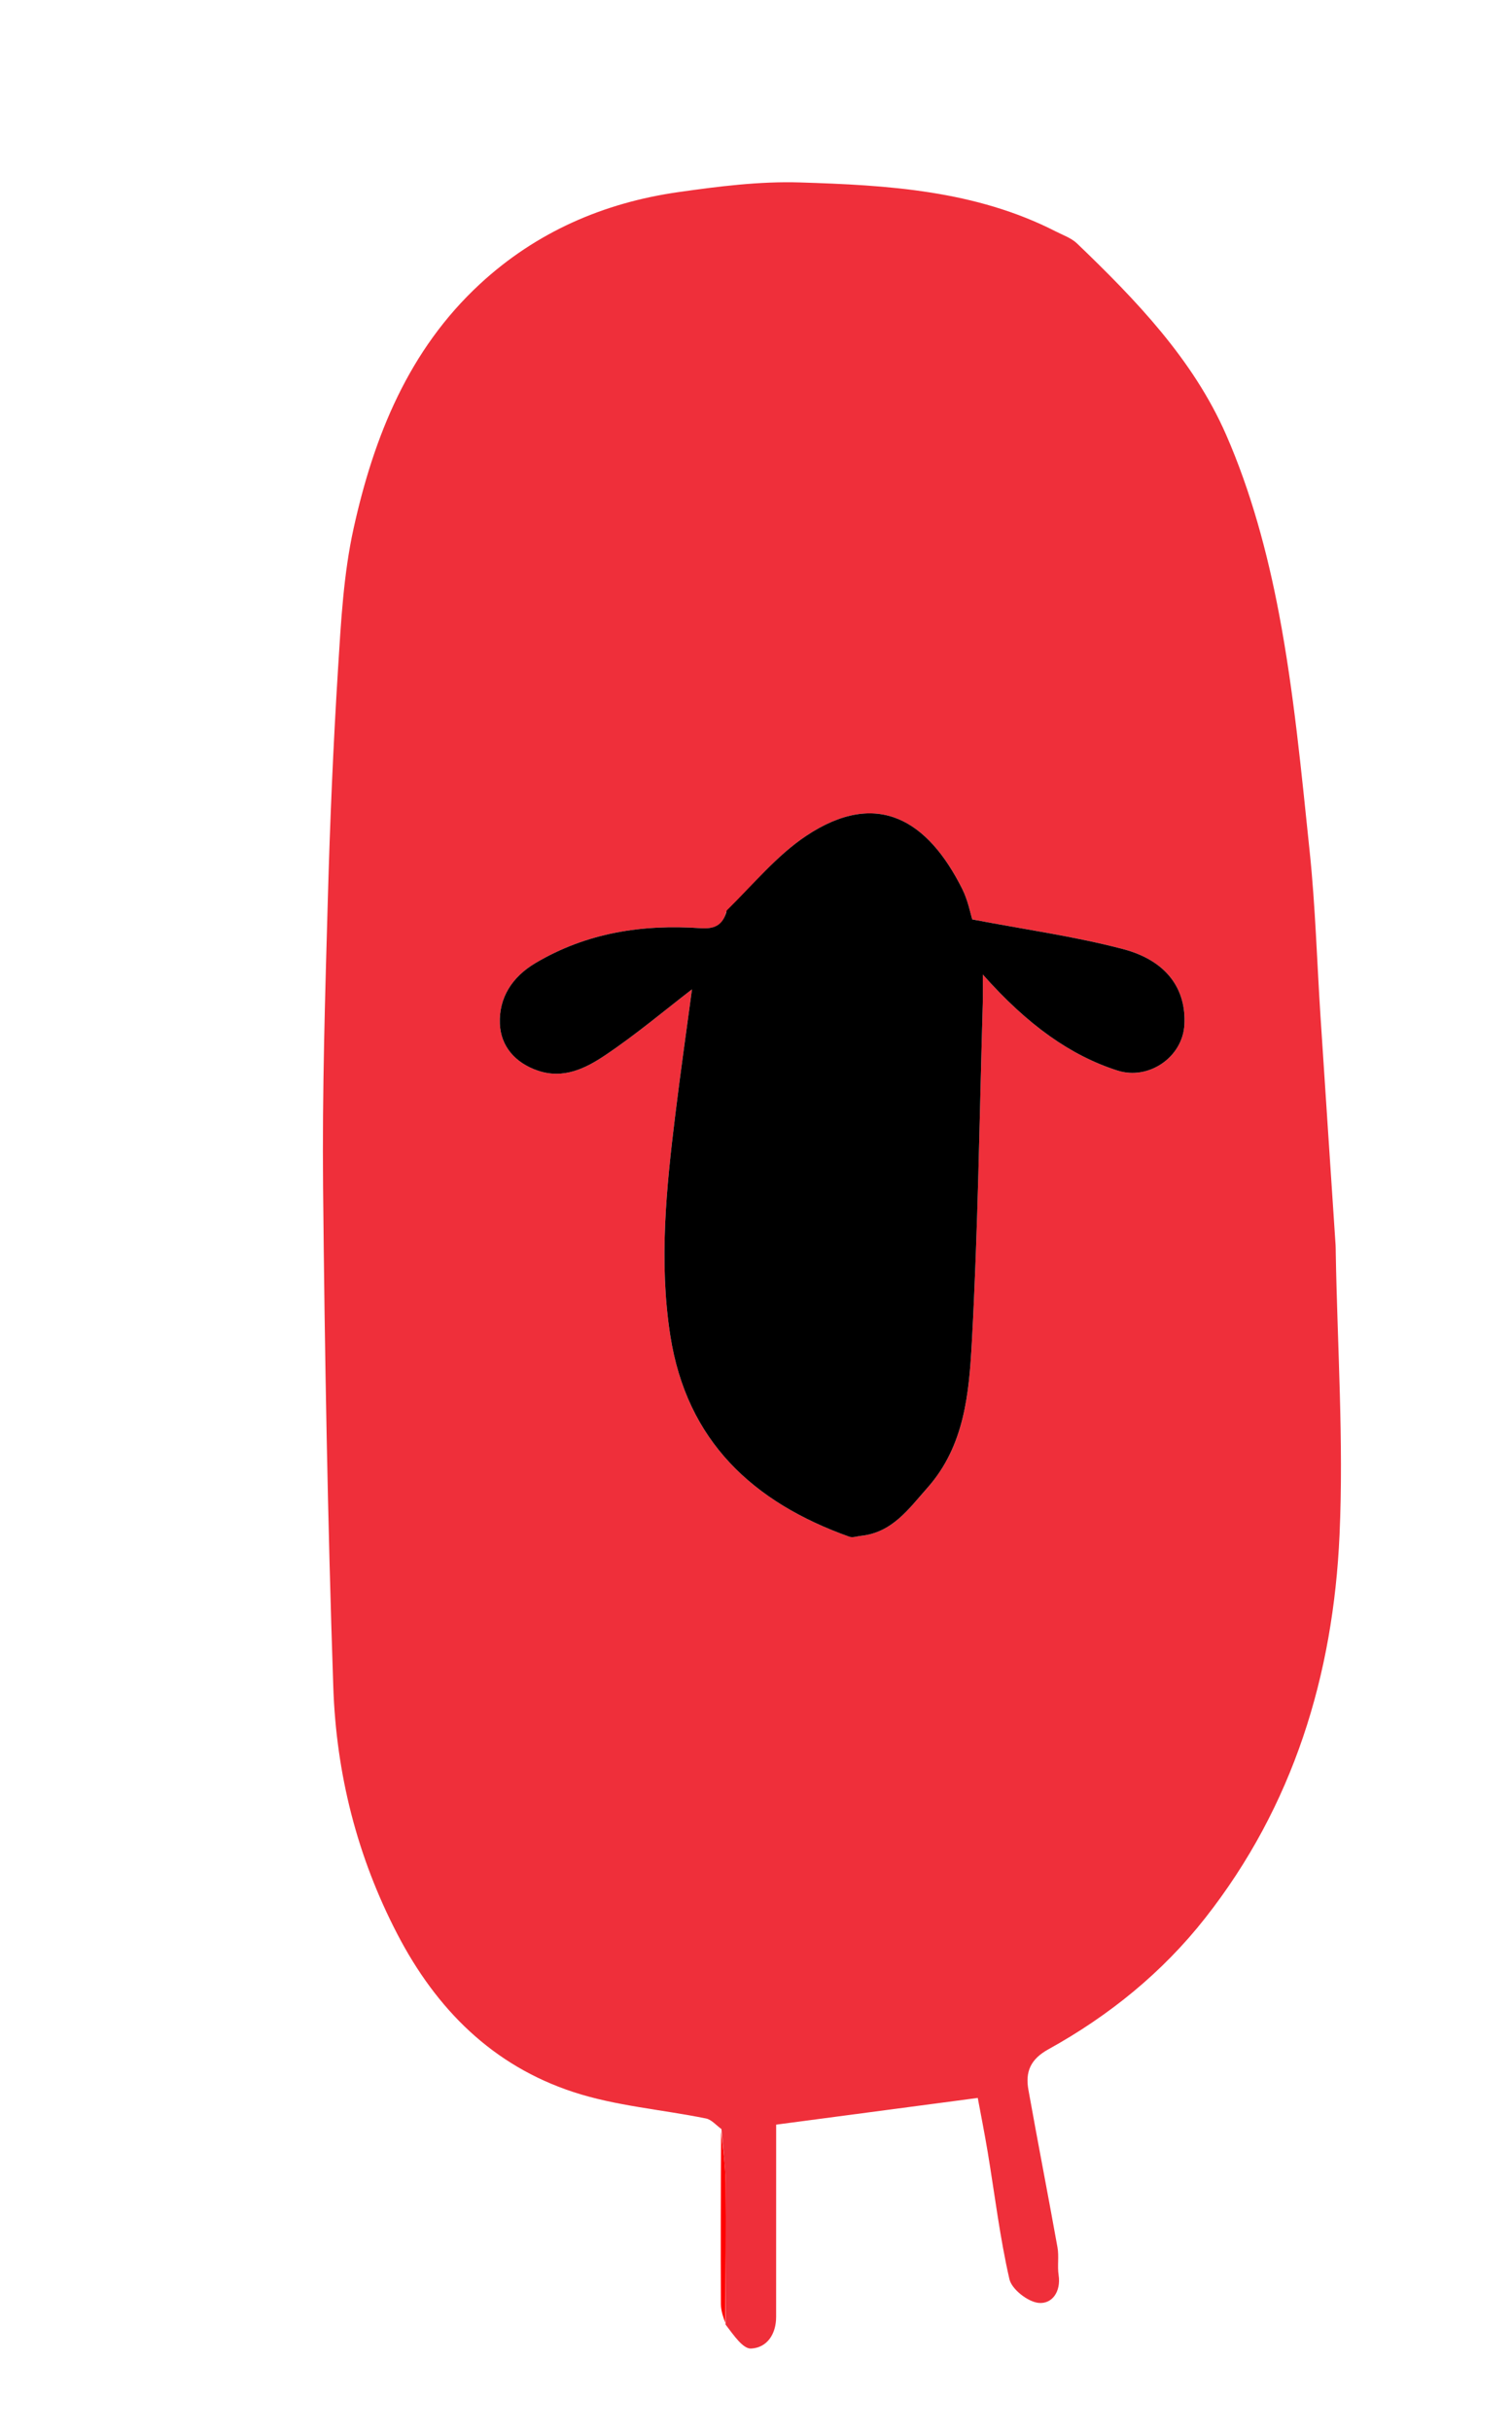 <svg version="1.1" id="Layer_1" xmlns="http://www.w3.org/2000/svg" xmlns:xlink="http://www.w3.org/1999/xlink" x="0px" y="0px"
	 width="100%" viewBox="0 0 300 482" enable-background="new 0 0 300 482" xml:space="preserve">
<path fill="#EF2F3A" opacity="1" stroke="none" 
	d="
M143.145,422.168 
	C142.126,421.446 141.194,420.297 140.074,420.07 
	C131.305,418.289 122.202,417.596 113.771,414.831 
	C97.786,409.589 86.623,398.48 78.845,383.525 
	C70.819,368.094 66.71,351.664 66.129,334.541 
	C65.009,301.52 64.426,268.475 64.103,235.435 
	C63.916,216.338 64.516,197.228 65.049,178.132 
	C65.473,162.921 66.123,147.709 67.075,132.523 
	C67.658,123.215 68.168,113.771 70.173,104.711 
	C74.205,86.494 81.078,69.4 95.204,56.334 
	C106.324,46.049 119.715,40.207 134.611,38.092 
	C142.579,36.961 150.691,35.931 158.698,36.177 
	C176.078,36.71 193.503,37.729 209.48,45.894 
	C210.925,46.633 212.576,47.201 213.709,48.288 
	C225.396,59.5 236.752,71.297 243.273,86.196 
	C248.179,97.407 251.468,109.561 253.758,121.622 
	C256.717,137.205 258.21,153.088 259.86,168.891 
	C260.992,179.731 261.297,190.656 262.004,201.541 
	C262.987,216.659 264.001,231.774 264.997,246.89 
	C265.03,247.388 265.021,247.889 265.03,248.389 
	C265.354,267.045 266.614,285.743 265.781,304.348 
	C264.536,332.143 256.632,358.07 239.119,380.334 
	C230.603,391.16 220.019,399.716 208.007,406.357 
	C204.411,408.345 203.421,410.861 204.049,414.38 
	C205.912,424.815 207.953,435.218 209.822,445.652 
	C210.141,447.429 209.767,449.326 210.04,451.118 
	C210.543,454.418 208.737,456.912 206.063,456.638 
	C203.924,456.419 200.74,453.934 200.282,451.936 
	C198.386,443.669 197.377,435.201 195.987,426.816 
	C195.35,422.978 194.585,419.161 194,415.996 
	C180.721,417.754 167.821,419.462 153.999,421.292 
	C153.999,422.756 154,425.34 153.999,427.923 
	C153.998,438.423 154.001,448.923 153.993,459.423 
	C153.99,462.83 152.215,465.512 149.043,465.692 
	C147.433,465.783 145.671,463.168 143.956,460.93 
	C143.956,451.016 144.059,441.948 143.96,432.881 
	C143.921,429.308 143.43,425.739 143.145,422.168 
M144.04,180.897 
	C143.41,183.706 141.541,184.219 138.918,184.042 
	C127.396,183.264 116.392,184.952 106.252,190.957 
	C101.571,193.728 98.975,197.871 99.178,202.993 
	C99.353,207.438 102.192,210.759 106.725,212.295 
	C111.811,214.019 116.177,211.851 120.016,209.28 
	C126.239,205.112 131.996,200.246 137.301,196.173 
	C136.264,203.914 135.045,212.425 133.999,220.958 
	C132.211,235.537 130.709,250.135 132.994,264.811 
	C136.255,285.748 149.405,297.909 168.525,304.717 
	C169.194,304.955 170.07,304.621 170.849,304.538 
	C177.052,303.876 180.288,299.205 184.001,295.025 
	C191.38,286.718 192.265,276.265 192.822,266.152 
	C194.052,243.817 194.335,221.429 194.993,199.063 
	C195.044,197.327 194.999,195.588 194.999,193.234 
	C203.931,203.306 212.478,209.318 221.706,212.272 
	C227.903,214.257 234.653,209.643 234.999,203.188 
	C235.38,196.086 231.454,190.457 222.811,188.188 
	C213.234,185.675 203.355,184.31 192.909,182.311 
	C192.552,181.195 192.069,178.568 190.922,176.274 
	C184.158,162.749 174.109,156.309 159.941,165.754 
	C154.126,169.631 149.515,175.314 144.04,180.897 
z"/>
<path fill="#FF0000" opacity="1" stroke="none" 
	d="
M143.085,422.62 
	C143.43,425.739 143.921,429.308 143.96,432.881 
	C144.059,441.948 143.956,451.016 143.895,460.55 
	C143.571,459.644 143.045,458.273 143.038,456.899 
	C142.979,445.624 143.016,434.348 143.085,422.62 
z"/>
<path opacity="1" stroke="none" 
	d="
M144.198,180.536 
	C149.515,175.314 154.126,169.631 159.941,165.754 
	C174.109,156.309 184.158,162.749 190.922,176.274 
	C192.069,178.568 192.552,181.195 192.909,182.311 
	C203.355,184.31 213.234,185.675 222.811,188.188 
	C231.454,190.457 235.38,196.086 234.999,203.188 
	C234.653,209.643 227.903,214.257 221.706,212.272 
	C212.478,209.318 203.931,203.306 194.999,193.234 
	C194.999,195.588 195.044,197.327 194.993,199.063 
	C194.335,221.429 194.052,243.817 192.822,266.152 
	C192.265,276.265 191.38,286.718 184.001,295.025 
	C180.288,299.205 177.052,303.876 170.849,304.538 
	C170.07,304.621 169.194,304.955 168.525,304.717 
	C149.405,297.909 136.255,285.748 132.994,264.811 
	C130.709,250.135 132.211,235.537 133.999,220.958 
	C135.045,212.425 136.264,203.914 137.301,196.173 
	C131.996,200.246 126.239,205.112 120.016,209.28 
	C116.177,211.851 111.811,214.019 106.725,212.295 
	C102.192,210.759 99.353,207.438 99.178,202.993 
	C98.975,197.871 101.571,193.728 106.252,190.957 
	C116.392,184.952 127.396,183.264 138.918,184.042 
	C141.541,184.219 143.41,183.706 144.198,180.536 
z"/>
</svg>